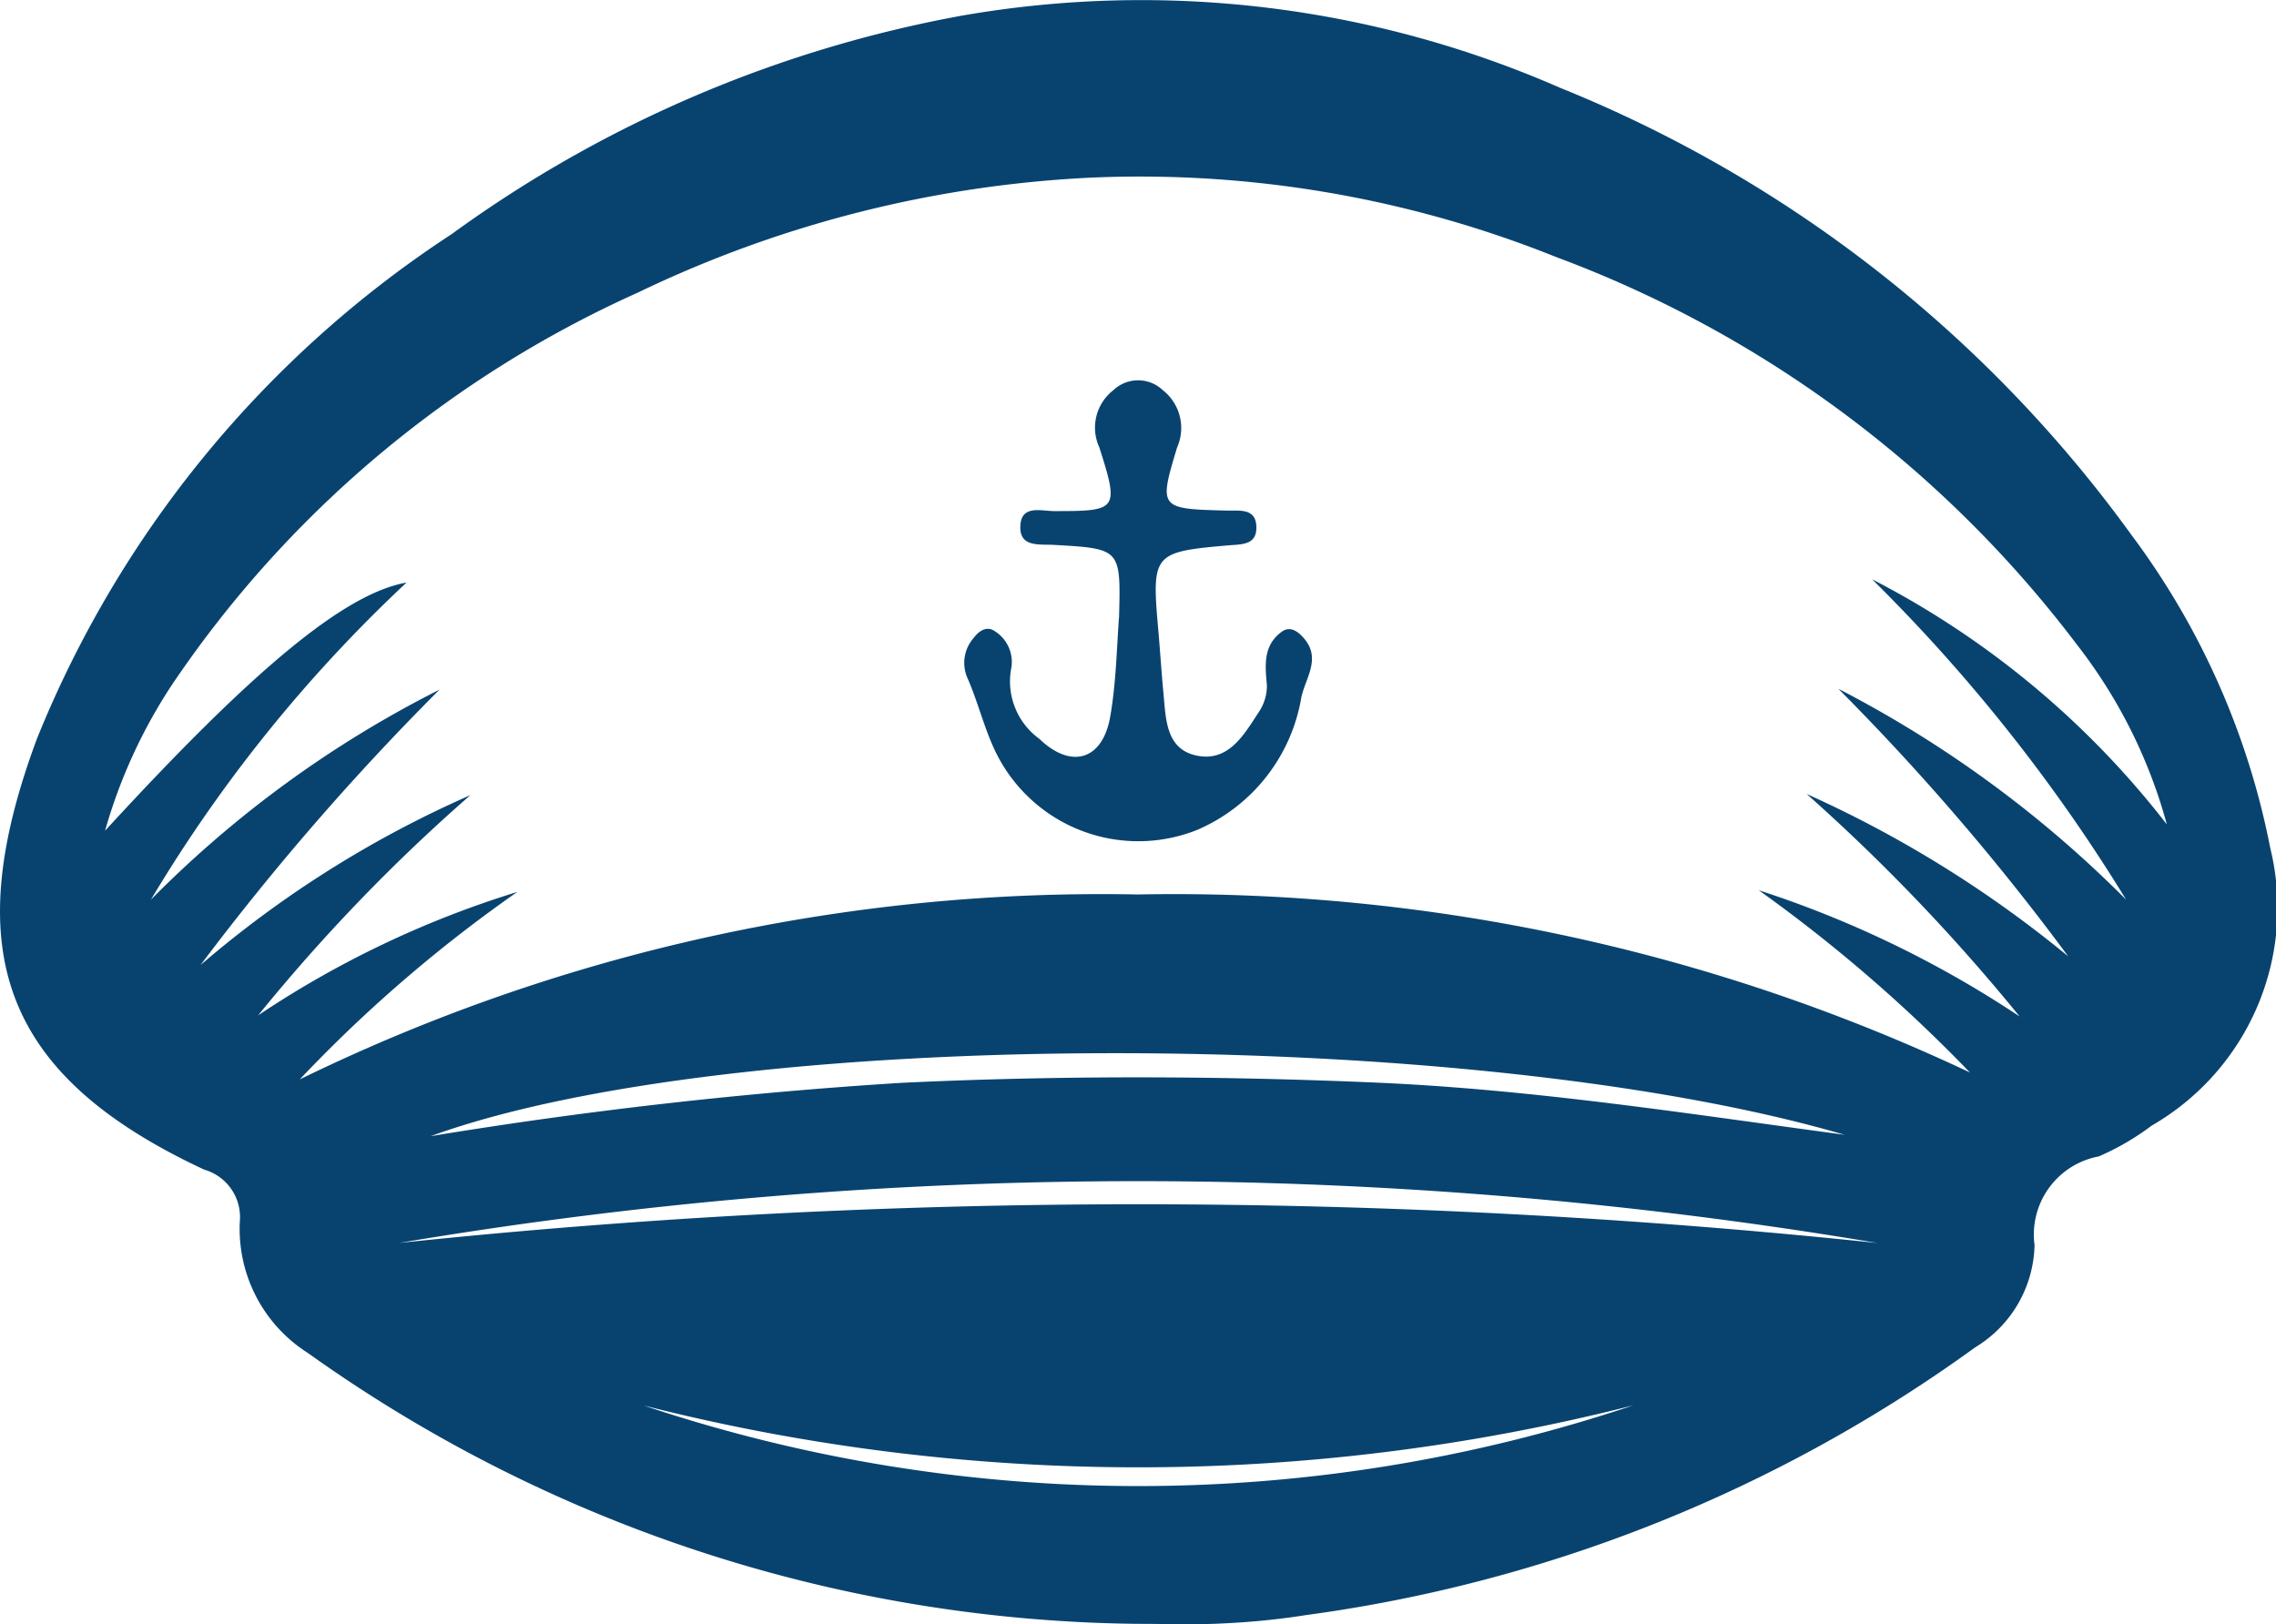<svg xmlns="http://www.w3.org/2000/svg" width="35.03" height="25.001" viewBox="0 0 35.03 25.001"><defs><style>.a{fill:#084370;}</style></defs><g transform="translate(-136.477 -262.752)"><path class="a" d="M154,287.747a22.358,22.358,0,0,1-12.784-4.169,2.261,2.261,0,0,1-1.048-2.022.76.76,0,0,0-.547-.8c-3.117-1.454-3.79-3.37-2.574-6.637a16.784,16.784,0,0,1,6.381-7.763,19.2,19.2,0,0,1,7.869-3.366,16.065,16.065,0,0,1,9.188,1.112,20.165,20.165,0,0,1,8.809,6.9,11.826,11.826,0,0,1,2.124,4.8,3.87,3.87,0,0,1-1.824,4.276,3.985,3.985,0,0,1-.814.474,1.224,1.224,0,0,0-.989,1.367,1.888,1.888,0,0,1-.912,1.571,22.722,22.722,0,0,1-10.3,4.122,11.417,11.417,0,0,1-1.253.127C154.883,287.764,154.441,287.747,154,287.747Zm-12.9-8.385a28.131,28.131,0,0,1,12.888-2.842,28.7,28.7,0,0,1,12.808,2.74,23.352,23.352,0,0,0-3.25-2.805,16.3,16.3,0,0,1,4.015,1.943,29.316,29.316,0,0,0-3.278-3.425,17.788,17.788,0,0,1,4.026,2.5,36.9,36.9,0,0,0-3.538-4.119A17.693,17.693,0,0,1,169.2,276.6a26.009,26.009,0,0,0-3.909-4.931,13.621,13.621,0,0,1,4.536,3.773,7.851,7.851,0,0,0-1.376-2.757,17.85,17.85,0,0,0-8.027-5.978,17.2,17.2,0,0,0-7.151-1.221,18.044,18.044,0,0,0-6.977,1.769,17.076,17.076,0,0,0-7.182,6.052,8.079,8.079,0,0,0-1.02,2.232c2.269-2.471,3.678-3.65,4.64-3.82A22.378,22.378,0,0,0,138.8,276.6a16.992,16.992,0,0,1,4.442-3.233,39.81,39.81,0,0,0-3.678,4.239,16.607,16.607,0,0,1,4.153-2.615,27.455,27.455,0,0,0-3.267,3.39,15.194,15.194,0,0,1,3.989-1.9A21.717,21.717,0,0,0,141.095,279.362Zm2.014.877a72.271,72.271,0,0,1,7.245-.82c2.455-.116,4.914-.108,7.368,0,2.394.109,4.765.481,7.14.8C159.1,278.536,147.769,278.547,143.109,280.239Zm22.253,1.645a68.492,68.492,0,0,0-22.747,0A108.865,108.865,0,0,1,165.361,281.884Zm-3.73,2.494a30.905,30.905,0,0,1-15.253.008A23.98,23.98,0,0,0,161.632,284.378Z" transform="translate(0 0)"/><path class="a" d="M259.8,315.772c.026-1.041.026-1.042-1.009-1.1-.222-.012-.521.039-.511-.284.01-.339.314-.236.528-.236.971,0,.995-.017.687-.983a.728.728,0,0,1,.218-.879.552.552,0,0,1,.759,0,.74.74,0,0,1,.221.882c-.285.941-.275.946.763.972.2.005.448-.041.457.248s-.232.27-.437.288c-1.155.1-1.176.132-1.073,1.3.029.326.049.653.08.978.038.4.035.878.541.963.467.079.7-.329.92-.666a.728.728,0,0,0,.131-.421c-.028-.312-.06-.612.227-.824.122-.09.236-.018.328.083.288.314.049.609-.023.915A2.708,2.708,0,0,1,261,319.06a2.442,2.442,0,0,1-3.1-1.2c-.175-.361-.269-.76-.429-1.128a.579.579,0,0,1,.094-.631c.079-.106.2-.187.323-.1a.56.56,0,0,1,.248.593,1.092,1.092,0,0,0,.436,1.063c.485.468.968.334,1.089-.328C259.757,316.79,259.764,316.231,259.8,315.772Z" transform="translate(-106.099 -43.533)"/></g></svg>